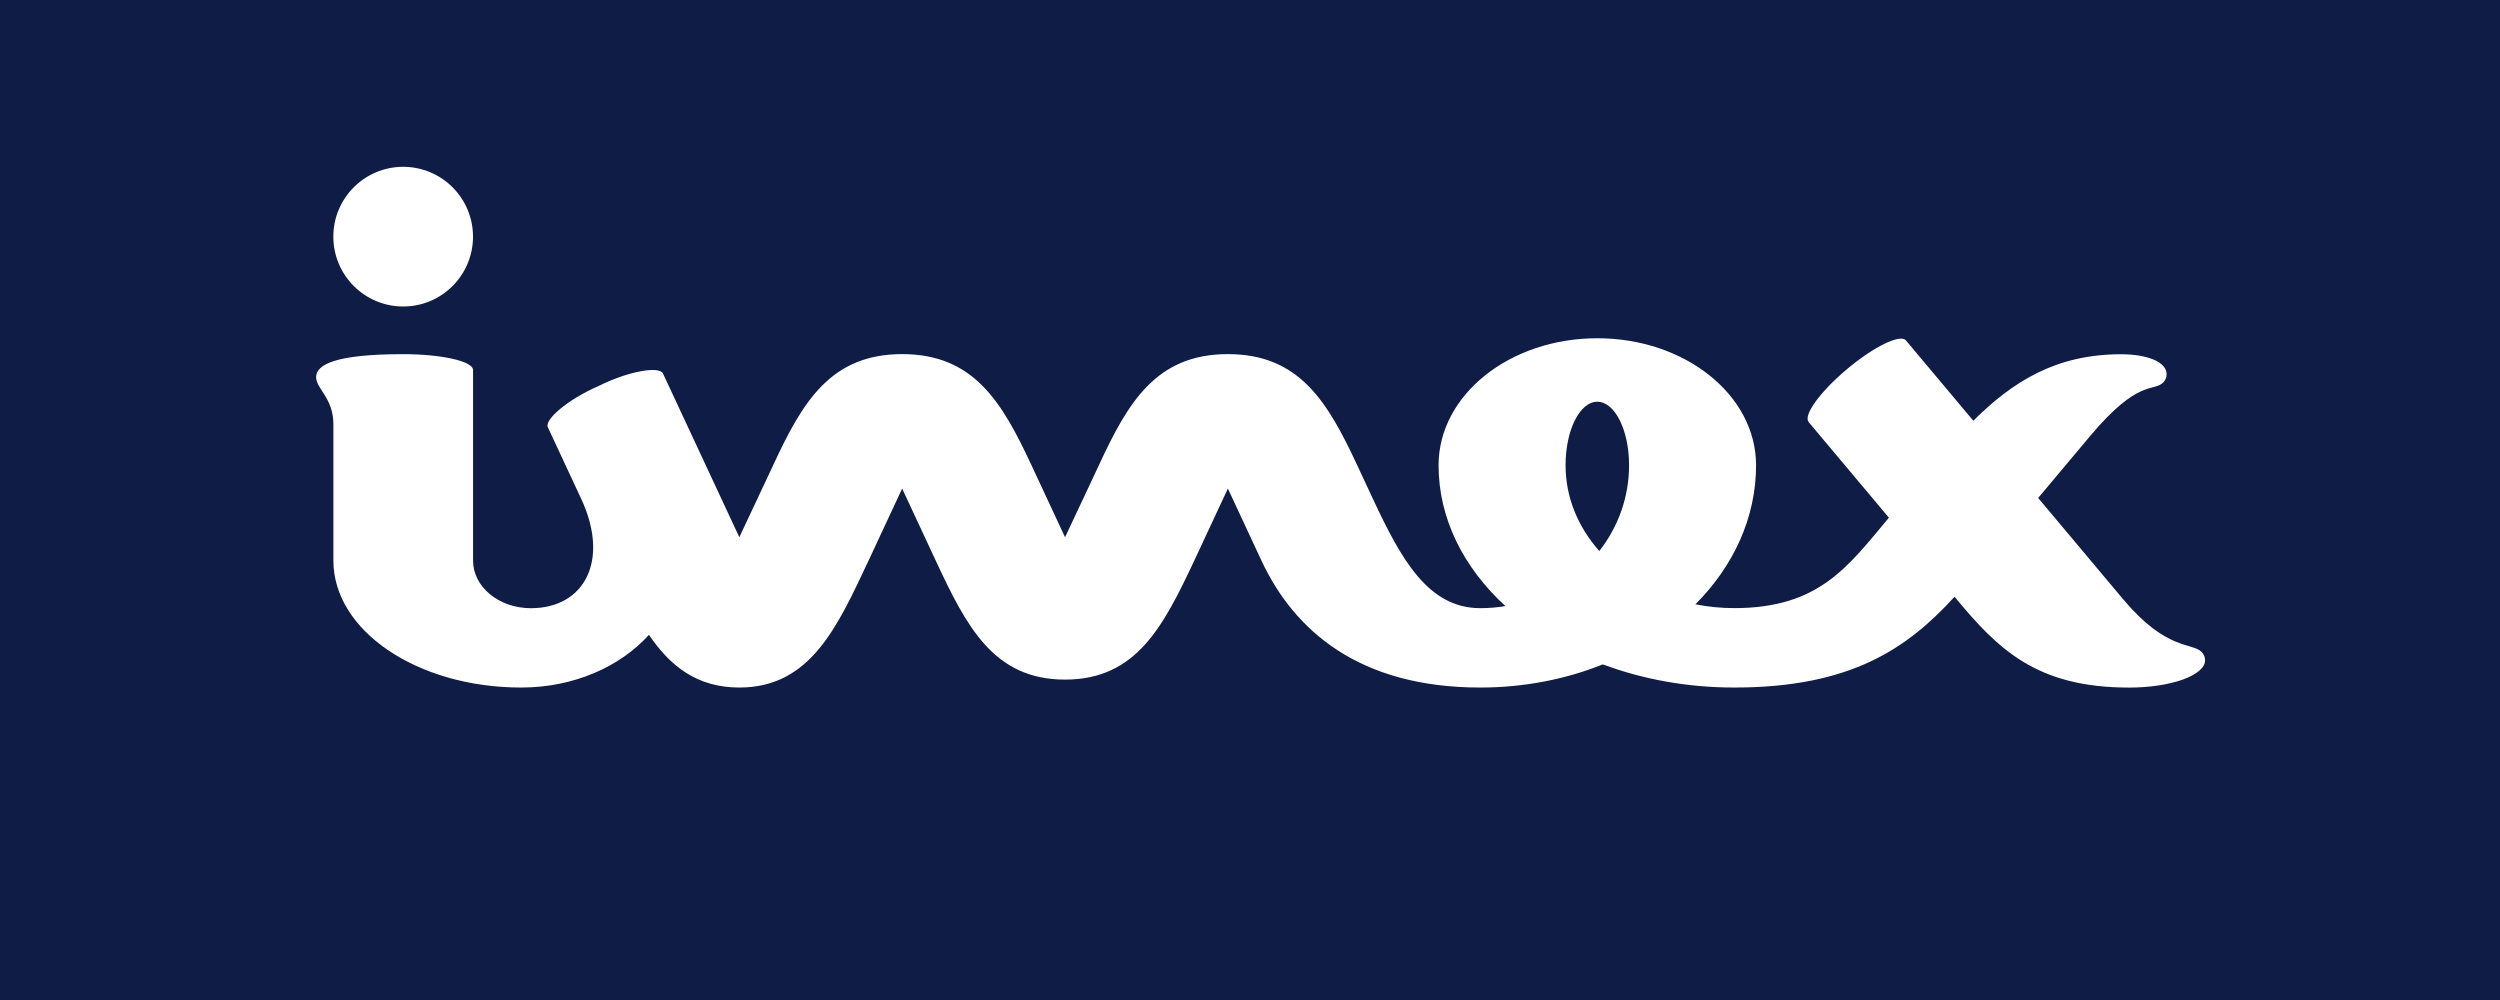 <svg xmlns="http://www.w3.org/2000/svg" id="Ebene_1" data-name="Ebene 1" viewBox="0 0 595.28 238.11"><defs><style>      .cls-1 {        fill: #fff;      }      .cls-1, .cls-2 {        stroke-width: 0px;      }      .cls-2 {        fill: #0f1c45;      }    </style></defs><rect class="cls-2" width="595.28" height="238.11"></rect><g><path class="cls-1" d="M524.26,155.26c-2.35-2.35-8.35-.23-18.72-12.58l-20.23-24.11,12.36-14.73c11.59-13.82,15.07-10.42,17.43-12.78.5-.5.8-1.18.8-1.94,0-3.04-4.84-4.77-10.83-4.77-15.42,0-25.71,6.4-35.2,15.83l-16.04-19.12c-1.34-1.6-7.61,1.45-14.02,6.82-6.4,5.37-10.5,11.01-9.15,12.62l19.11,22.77h0c-9.74,11.62-16.6,21.53-36.82,21.53-3.19,0-6.28-.32-9.25-.91,9.03-9.06,14.44-20.57,14.44-33.11,0-16.71-16.91-30.24-37.8-30.24s-37.8,13.53-37.8,30.24c0,12.73,5.97,24.41,15.92,33.54-1.95.32-3.95.49-5.99.49-12.41,0-18.86-11.65-25.57-26.04l-3.73-7.99c-7.05-15.12-13.77-26.46-30.79-26.46s-23.75,11.34-30.79,26.6l-7.99,17-7.99-17.14c-7.05-15.12-13.77-26.46-30.79-26.46s-23.75,11.34-30.79,26.6l-7.99,17-18.18-38.99c-.81-1.74-7.84-.73-15.31,2.97-7.63,3.34-12.92,8.08-12.11,9.82l7.95,17.06c6.85,14.7.77,26.04-11.98,26.04-7.61,0-13.77-5.07-13.77-11.34v-45.37c0-2.09-7.44-3.78-16.63-3.78-16.08,0-20.74,2.45-20.74,5.48,0,2.74,4.11,4.99,4.11,11.15v32.51c0,16.72,20,30.24,44.72,30.24h0c12.54,0,23.58-4.97,30.42-12.55,5.05,7.43,11.43,12.55,21.51,12.55,17.02,0,23.39-14.57,30.79-30.24l7.99-17.14,7.99,17.14c7.31,15.67,13.77,28.35,30.79,28.35s23.39-12.68,30.79-28.35l7.99-17.14,7.99,17.14c7.8,16.72,23.3,30.24,52.1,30.24,10.49,0,20.4-1.99,29.19-5.51,9.43,3.52,20.05,5.51,31.3,5.51,27.78,0,41.21-9.31,52.45-21.62,10.33,12.51,19.49,21.63,41.56,21.63,10,0,18.09-2.92,18.09-6.52,0-.76-.31-1.44-.8-1.94ZM380.82,131.21c-5.05-5.69-8.04-12.76-8.04-20.43,0-8.36,3.38-15.12,7.56-15.12s7.56,6.76,7.56,15.12c0,7.67-2.64,14.74-7.09,20.43Z"></path><circle class="cls-1" cx="96" cy="56.35" r="16.63"></circle></g></svg>